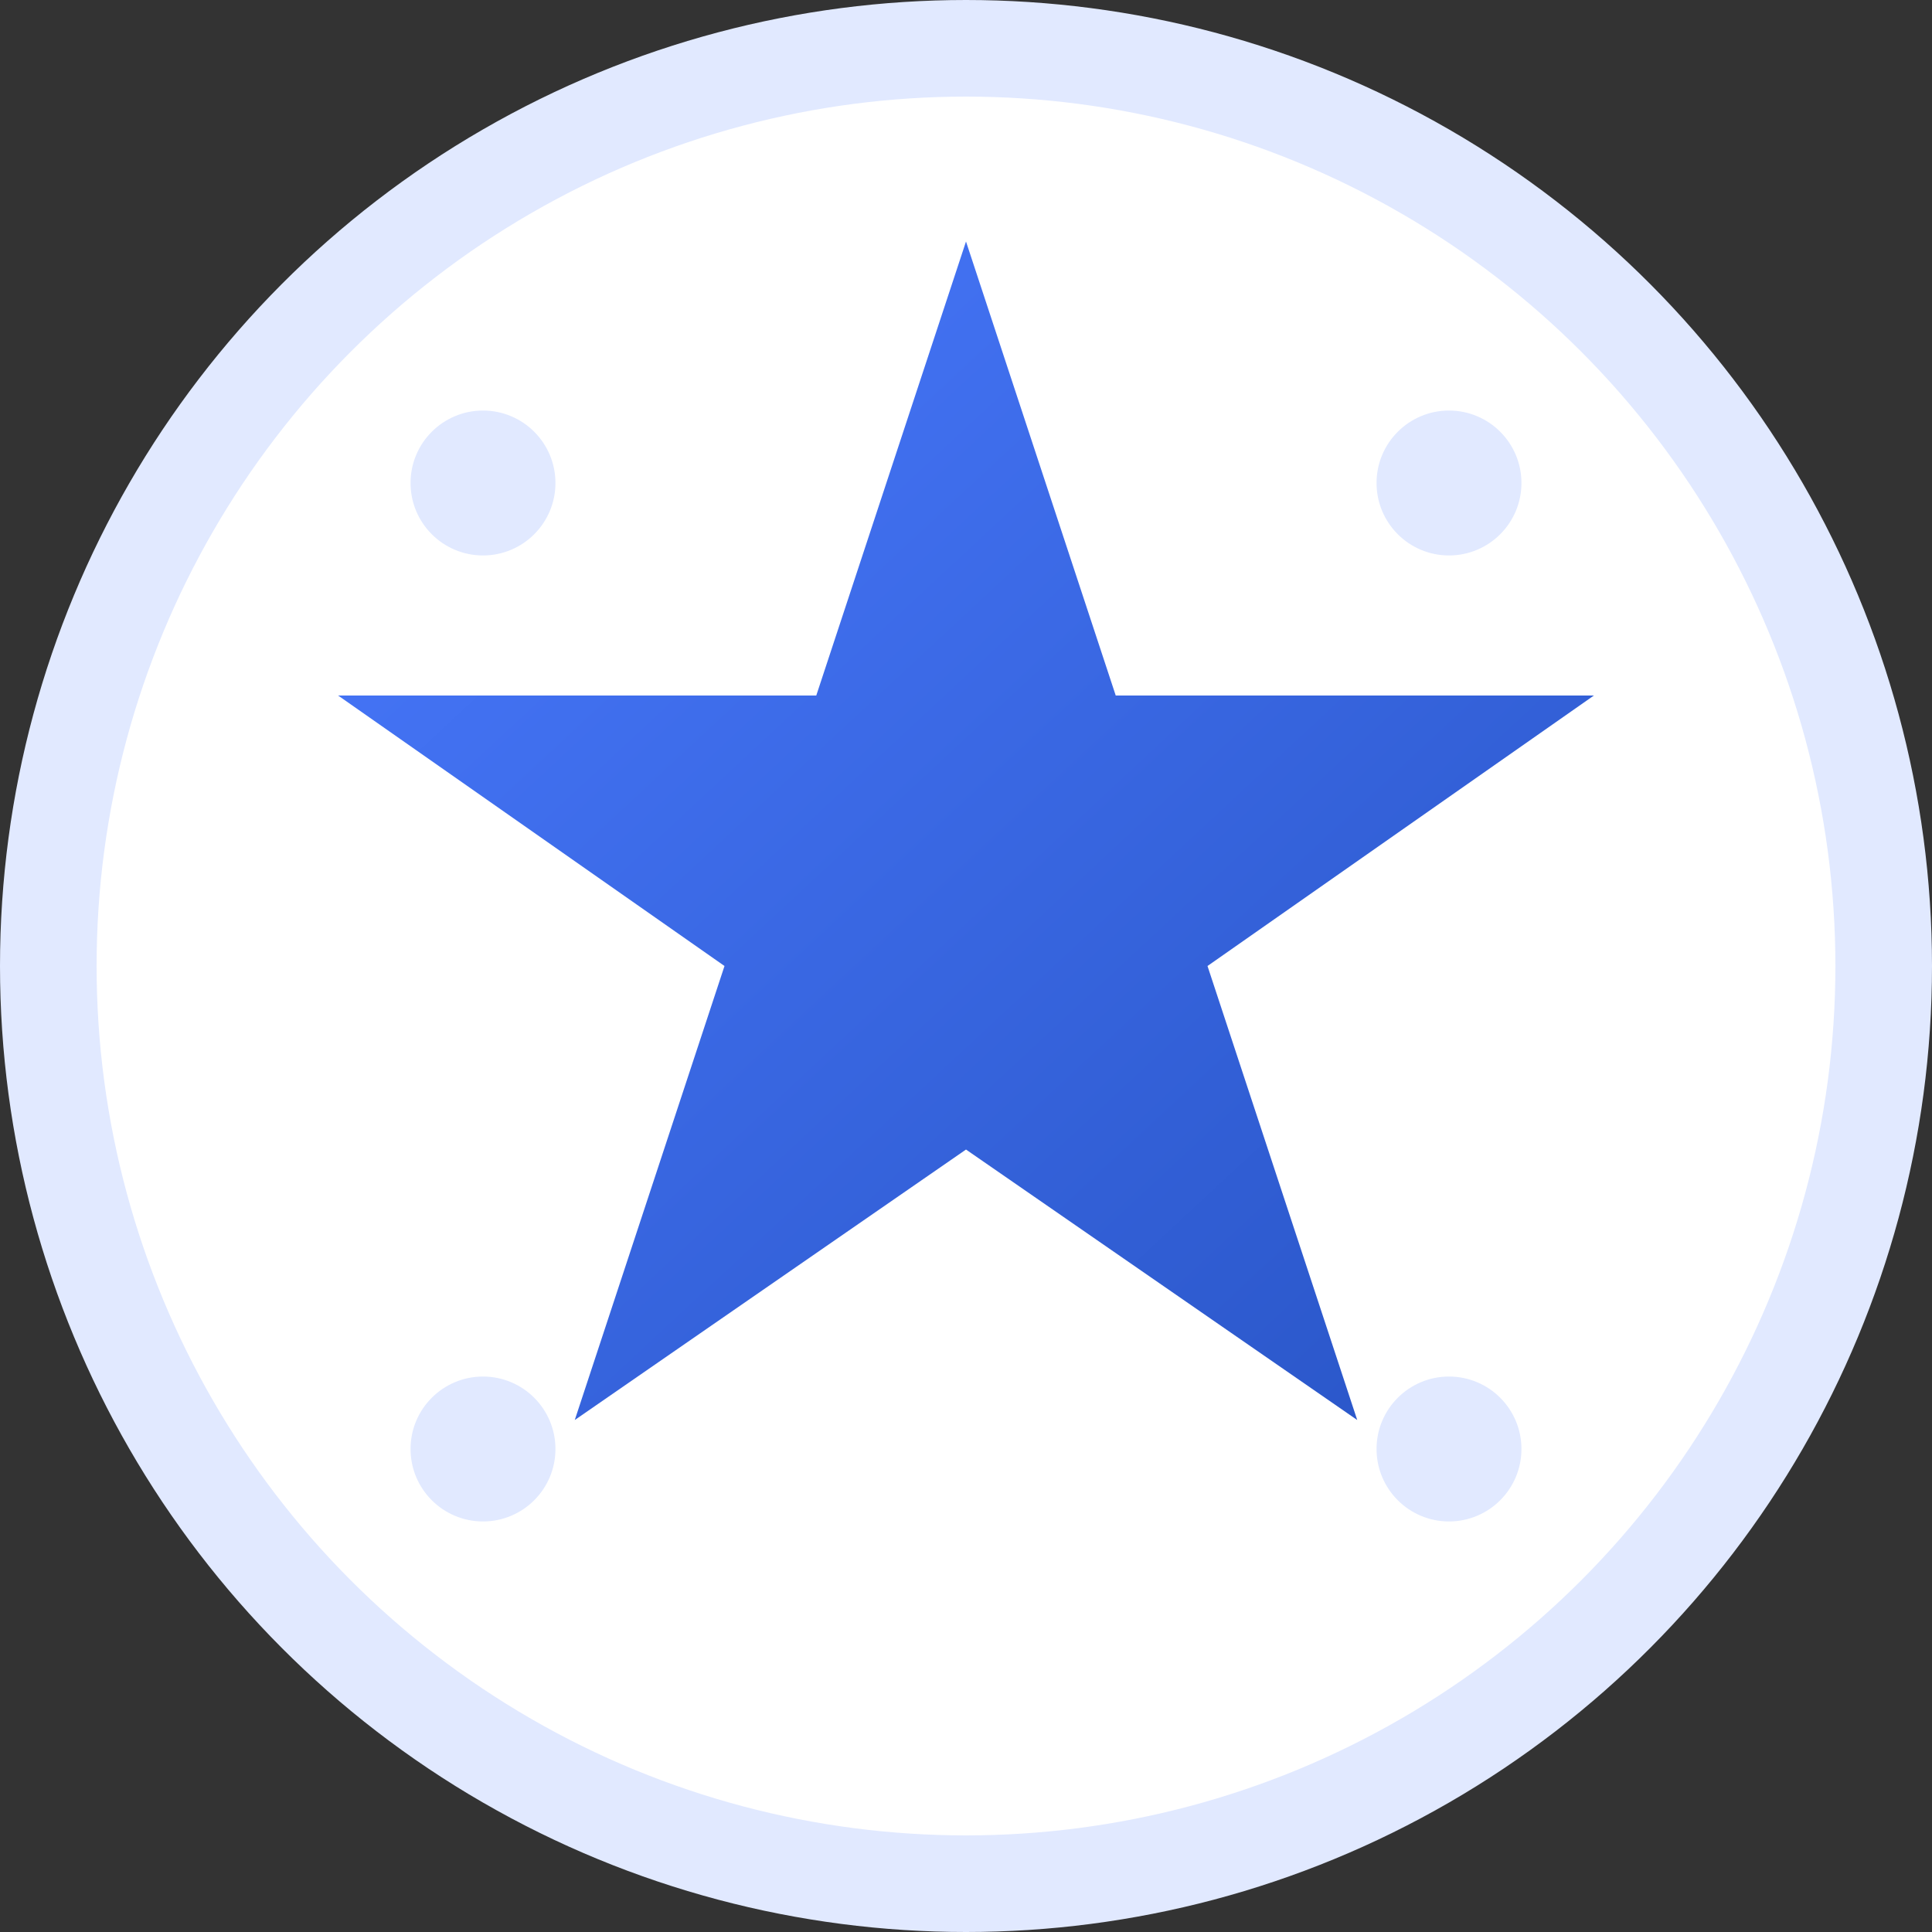 <?xml version="1.0" encoding="UTF-8"?>
<svg width="40" height="40" viewBox="0 0 40 40" xmlns="http://www.w3.org/2000/svg">
  <rect x="0" y="0" width="40" height="40" fill="#333333" stroke="none"/>
  <defs>
    <linearGradient id="reviewGrad" x1="0%" y1="0%" x2="100%" y2="100%">
      <stop offset="0%" style="stop-color:#4a7aff;stop-opacity:1" />
      <stop offset="100%" style="stop-color:#2854c5;stop-opacity:1" />
    </linearGradient>
  </defs>
  
  <circle cx="20" cy="20" r="19" fill="white" stroke="#e1e9ff" stroke-width="2"/>
  
  <!-- Star shape -->
  <path d="M20,5 L23.1,14.4 L33,14.4 L25,20 L28.1,29.4 L20,23.8 L11.9,29.4 L15,20 L7,14.4 L16.9,14.4 Z" 
        fill="url(#reviewGrad)"/>
        
  <!-- Decorative elements -->
  <circle cx="10" cy="10" r="1.5" fill="#e1e9ff"/>
  <circle cx="30" cy="10" r="1.5" fill="#e1e9ff"/>
  <circle cx="10" cy="30" r="1.5" fill="#e1e9ff"/>
  <circle cx="30" cy="30" r="1.5" fill="#e1e9ff"/>
</svg>